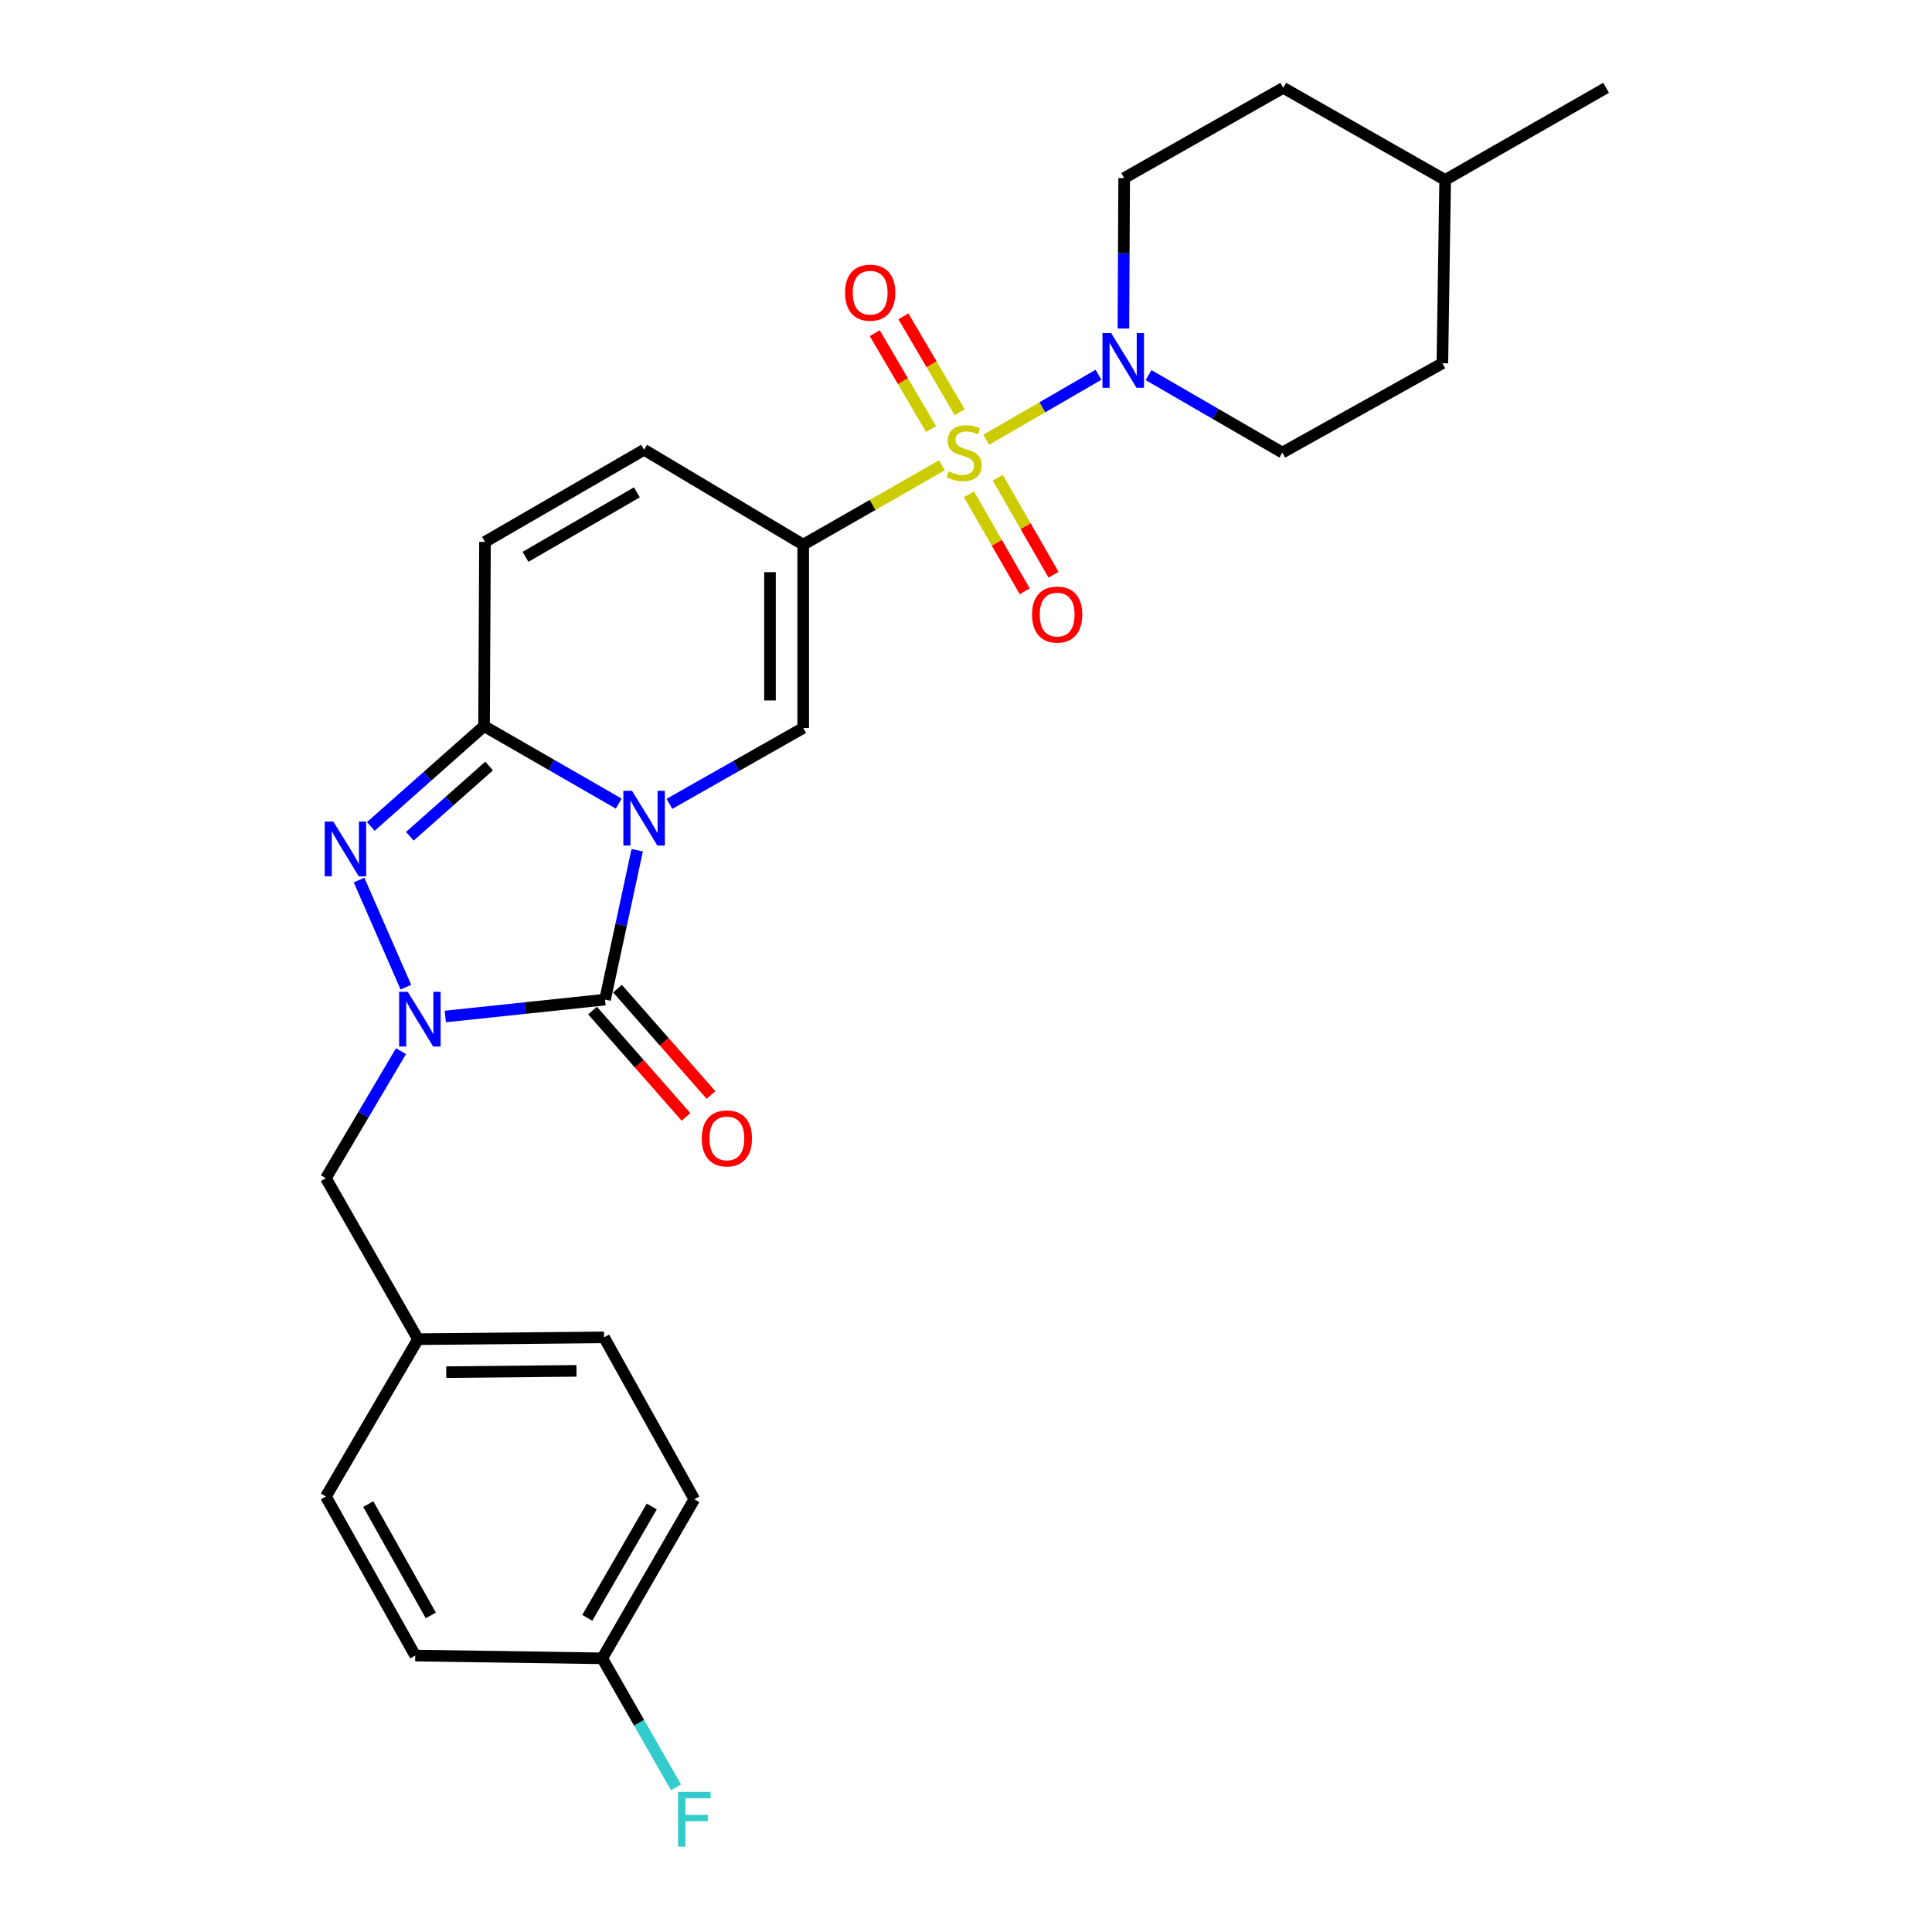 <?xml version='1.0' encoding='iso-8859-1'?>
<svg version='1.1' baseProfile='full'
              xmlns='http://www.w3.org/2000/svg'
                      xmlns:rdkit='http://www.rdkit.org/xml'
                      xmlns:xlink='http://www.w3.org/1999/xlink'
                  xml:space='preserve'
width='1000px' height='1000px' viewBox='0 0 1000 1000'>
<!-- END OF HEADER -->
<rect style='opacity:1.0;fill:#FFFFFF;stroke:none' width='1000' height='1000' x='0' y='0'> </rect>
<path class='bond-1' d='M 329.818,440.063 L 321.492,478.73' style='fill:none;fill-rule:evenodd;stroke:#0000FF;stroke-width:6px;stroke-linecap:butt;stroke-linejoin:miter;stroke-opacity:1' />
<path class='bond-1' d='M 321.492,478.73 L 313.165,517.397' style='fill:none;fill-rule:evenodd;stroke:#000000;stroke-width:6px;stroke-linecap:butt;stroke-linejoin:miter;stroke-opacity:1' />
<path class='bond-4' d='M 320.255,415.946 L 285.4,395.887' style='fill:none;fill-rule:evenodd;stroke:#0000FF;stroke-width:6px;stroke-linecap:butt;stroke-linejoin:miter;stroke-opacity:1' />
<path class='bond-4' d='M 285.4,395.887 L 250.545,375.828' style='fill:none;fill-rule:evenodd;stroke:#000000;stroke-width:6px;stroke-linecap:butt;stroke-linejoin:miter;stroke-opacity:1' />
<path class='bond-6' d='M 346.492,416.068 L 381.119,396.431' style='fill:none;fill-rule:evenodd;stroke:#0000FF;stroke-width:6px;stroke-linecap:butt;stroke-linejoin:miter;stroke-opacity:1' />
<path class='bond-6' d='M 381.119,396.431 L 415.746,376.793' style='fill:none;fill-rule:evenodd;stroke:#000000;stroke-width:6px;stroke-linecap:butt;stroke-linejoin:miter;stroke-opacity:1' />
<path class='bond-0' d='M 487.556,240.818 L 451.651,261.366' style='fill:none;fill-rule:evenodd;stroke:#CCCC00;stroke-width:6px;stroke-linecap:butt;stroke-linejoin:miter;stroke-opacity:1' />
<path class='bond-0' d='M 451.651,261.366 L 415.746,281.913' style='fill:none;fill-rule:evenodd;stroke:#000000;stroke-width:6px;stroke-linecap:butt;stroke-linejoin:miter;stroke-opacity:1' />
<path class='bond-7' d='M 510.494,227.614 L 539.546,210.792' style='fill:none;fill-rule:evenodd;stroke:#CCCC00;stroke-width:6px;stroke-linecap:butt;stroke-linejoin:miter;stroke-opacity:1' />
<path class='bond-7' d='M 539.546,210.792 L 568.599,193.97' style='fill:none;fill-rule:evenodd;stroke:#0000FF;stroke-width:6px;stroke-linecap:butt;stroke-linejoin:miter;stroke-opacity:1' />
<path class='bond-10' d='M 496.751,213.373 L 482.179,188.555' style='fill:none;fill-rule:evenodd;stroke:#CCCC00;stroke-width:6px;stroke-linecap:butt;stroke-linejoin:miter;stroke-opacity:1' />
<path class='bond-10' d='M 482.179,188.555 L 467.607,163.738' style='fill:none;fill-rule:evenodd;stroke:#FF0000;stroke-width:6px;stroke-linecap:butt;stroke-linejoin:miter;stroke-opacity:1' />
<path class='bond-10' d='M 481.918,222.082 L 467.346,197.264' style='fill:none;fill-rule:evenodd;stroke:#CCCC00;stroke-width:6px;stroke-linecap:butt;stroke-linejoin:miter;stroke-opacity:1' />
<path class='bond-10' d='M 467.346,197.264 L 452.775,172.447' style='fill:none;fill-rule:evenodd;stroke:#FF0000;stroke-width:6px;stroke-linecap:butt;stroke-linejoin:miter;stroke-opacity:1' />
<path class='bond-11' d='M 501.521,255.83 L 515.959,280.947' style='fill:none;fill-rule:evenodd;stroke:#CCCC00;stroke-width:6px;stroke-linecap:butt;stroke-linejoin:miter;stroke-opacity:1' />
<path class='bond-11' d='M 515.959,280.947 L 530.397,306.064' style='fill:none;fill-rule:evenodd;stroke:#FF0000;stroke-width:6px;stroke-linecap:butt;stroke-linejoin:miter;stroke-opacity:1' />
<path class='bond-11' d='M 516.433,247.258 L 530.871,272.375' style='fill:none;fill-rule:evenodd;stroke:#CCCC00;stroke-width:6px;stroke-linecap:butt;stroke-linejoin:miter;stroke-opacity:1' />
<path class='bond-11' d='M 530.871,272.375 L 545.309,297.492' style='fill:none;fill-rule:evenodd;stroke:#FF0000;stroke-width:6px;stroke-linecap:butt;stroke-linejoin:miter;stroke-opacity:1' />
<path class='bond-3' d='M 313.165,517.397 L 271.822,521.767' style='fill:none;fill-rule:evenodd;stroke:#000000;stroke-width:6px;stroke-linecap:butt;stroke-linejoin:miter;stroke-opacity:1' />
<path class='bond-3' d='M 271.822,521.767 L 230.479,526.136' style='fill:none;fill-rule:evenodd;stroke:#0000FF;stroke-width:6px;stroke-linecap:butt;stroke-linejoin:miter;stroke-opacity:1' />
<path class='bond-13' d='M 306.705,523.074 L 330.892,550.598' style='fill:none;fill-rule:evenodd;stroke:#000000;stroke-width:6px;stroke-linecap:butt;stroke-linejoin:miter;stroke-opacity:1' />
<path class='bond-13' d='M 330.892,550.598 L 355.08,578.121' style='fill:none;fill-rule:evenodd;stroke:#FF0000;stroke-width:6px;stroke-linecap:butt;stroke-linejoin:miter;stroke-opacity:1' />
<path class='bond-13' d='M 319.625,511.72 L 343.813,539.243' style='fill:none;fill-rule:evenodd;stroke:#000000;stroke-width:6px;stroke-linecap:butt;stroke-linejoin:miter;stroke-opacity:1' />
<path class='bond-13' d='M 343.813,539.243 L 368,566.766' style='fill:none;fill-rule:evenodd;stroke:#FF0000;stroke-width:6px;stroke-linecap:butt;stroke-linejoin:miter;stroke-opacity:1' />
<path class='bond-2' d='M 415.746,281.913 L 415.746,376.793' style='fill:none;fill-rule:evenodd;stroke:#000000;stroke-width:6px;stroke-linecap:butt;stroke-linejoin:miter;stroke-opacity:1' />
<path class='bond-2' d='M 398.546,296.145 L 398.546,362.561' style='fill:none;fill-rule:evenodd;stroke:#000000;stroke-width:6px;stroke-linecap:butt;stroke-linejoin:miter;stroke-opacity:1' />
<path class='bond-8' d='M 415.746,281.913 L 333.385,232.796' style='fill:none;fill-rule:evenodd;stroke:#000000;stroke-width:6px;stroke-linecap:butt;stroke-linejoin:miter;stroke-opacity:1' />
<path class='bond-12' d='M 207.55,544.077 L 188.115,576.968' style='fill:none;fill-rule:evenodd;stroke:#0000FF;stroke-width:6px;stroke-linecap:butt;stroke-linejoin:miter;stroke-opacity:1' />
<path class='bond-12' d='M 188.115,576.968 L 168.681,609.859' style='fill:none;fill-rule:evenodd;stroke:#000000;stroke-width:6px;stroke-linecap:butt;stroke-linejoin:miter;stroke-opacity:1' />
<path class='bond-28' d='M 210.087,510.962 L 185.845,455.515' style='fill:none;fill-rule:evenodd;stroke:#0000FF;stroke-width:6px;stroke-linecap:butt;stroke-linejoin:miter;stroke-opacity:1' />
<path class='bond-5' d='M 250.545,375.828 L 221.241,401.795' style='fill:none;fill-rule:evenodd;stroke:#000000;stroke-width:6px;stroke-linecap:butt;stroke-linejoin:miter;stroke-opacity:1' />
<path class='bond-5' d='M 221.241,401.795 L 191.937,427.762' style='fill:none;fill-rule:evenodd;stroke:#0000FF;stroke-width:6px;stroke-linecap:butt;stroke-linejoin:miter;stroke-opacity:1' />
<path class='bond-5' d='M 253.162,396.491 L 232.649,414.668' style='fill:none;fill-rule:evenodd;stroke:#000000;stroke-width:6px;stroke-linecap:butt;stroke-linejoin:miter;stroke-opacity:1' />
<path class='bond-5' d='M 232.649,414.668 L 212.136,432.845' style='fill:none;fill-rule:evenodd;stroke:#0000FF;stroke-width:6px;stroke-linecap:butt;stroke-linejoin:miter;stroke-opacity:1' />
<path class='bond-9' d='M 250.545,375.828 L 251.033,280.48' style='fill:none;fill-rule:evenodd;stroke:#000000;stroke-width:6px;stroke-linecap:butt;stroke-linejoin:miter;stroke-opacity:1' />
<path class='bond-14' d='M 594.506,194.161 L 629.122,214.205' style='fill:none;fill-rule:evenodd;stroke:#0000FF;stroke-width:6px;stroke-linecap:butt;stroke-linejoin:miter;stroke-opacity:1' />
<path class='bond-14' d='M 629.122,214.205 L 663.739,234.249' style='fill:none;fill-rule:evenodd;stroke:#000000;stroke-width:6px;stroke-linecap:butt;stroke-linejoin:miter;stroke-opacity:1' />
<path class='bond-15' d='M 581.47,170.045 L 581.668,131.109' style='fill:none;fill-rule:evenodd;stroke:#0000FF;stroke-width:6px;stroke-linecap:butt;stroke-linejoin:miter;stroke-opacity:1' />
<path class='bond-15' d='M 581.668,131.109 L 581.865,92.173' style='fill:none;fill-rule:evenodd;stroke:#000000;stroke-width:6px;stroke-linecap:butt;stroke-linejoin:miter;stroke-opacity:1' />
<path class='bond-27' d='M 333.385,232.796 L 251.033,280.48' style='fill:none;fill-rule:evenodd;stroke:#000000;stroke-width:6px;stroke-linecap:butt;stroke-linejoin:miter;stroke-opacity:1' />
<path class='bond-27' d='M 329.651,254.834 L 272.004,288.213' style='fill:none;fill-rule:evenodd;stroke:#000000;stroke-width:6px;stroke-linecap:butt;stroke-linejoin:miter;stroke-opacity:1' />
<path class='bond-16' d='M 168.681,609.859 L 216.364,693.167' style='fill:none;fill-rule:evenodd;stroke:#000000;stroke-width:6px;stroke-linecap:butt;stroke-linejoin:miter;stroke-opacity:1' />
<path class='bond-18' d='M 663.739,234.249 L 746.569,188.027' style='fill:none;fill-rule:evenodd;stroke:#000000;stroke-width:6px;stroke-linecap:butt;stroke-linejoin:miter;stroke-opacity:1' />
<path class='bond-19' d='M 581.865,92.173 L 664.217,45.455' style='fill:none;fill-rule:evenodd;stroke:#000000;stroke-width:6px;stroke-linecap:butt;stroke-linejoin:miter;stroke-opacity:1' />
<path class='bond-21' d='M 216.364,693.167 L 168.681,774.573' style='fill:none;fill-rule:evenodd;stroke:#000000;stroke-width:6px;stroke-linecap:butt;stroke-linejoin:miter;stroke-opacity:1' />
<path class='bond-22' d='M 216.364,693.167 L 312.658,692.221' style='fill:none;fill-rule:evenodd;stroke:#000000;stroke-width:6px;stroke-linecap:butt;stroke-linejoin:miter;stroke-opacity:1' />
<path class='bond-22' d='M 230.977,710.224 L 298.383,709.562' style='fill:none;fill-rule:evenodd;stroke:#000000;stroke-width:6px;stroke-linecap:butt;stroke-linejoin:miter;stroke-opacity:1' />
<path class='bond-17' d='M 311.712,858.349 L 359.377,776.016' style='fill:none;fill-rule:evenodd;stroke:#000000;stroke-width:6px;stroke-linecap:butt;stroke-linejoin:miter;stroke-opacity:1' />
<path class='bond-17' d='M 303.976,837.381 L 337.341,779.748' style='fill:none;fill-rule:evenodd;stroke:#000000;stroke-width:6px;stroke-linecap:butt;stroke-linejoin:miter;stroke-opacity:1' />
<path class='bond-20' d='M 311.712,858.349 L 330.808,891.732' style='fill:none;fill-rule:evenodd;stroke:#000000;stroke-width:6px;stroke-linecap:butt;stroke-linejoin:miter;stroke-opacity:1' />
<path class='bond-20' d='M 330.808,891.732 L 349.904,925.115' style='fill:none;fill-rule:evenodd;stroke:#33CCCC;stroke-width:6px;stroke-linecap:butt;stroke-linejoin:miter;stroke-opacity:1' />
<path class='bond-29' d='M 311.712,858.349 L 214.921,856.915' style='fill:none;fill-rule:evenodd;stroke:#000000;stroke-width:6px;stroke-linecap:butt;stroke-linejoin:miter;stroke-opacity:1' />
<path class='bond-30' d='M 746.569,188.027 L 748.012,93.138' style='fill:none;fill-rule:evenodd;stroke:#000000;stroke-width:6px;stroke-linecap:butt;stroke-linejoin:miter;stroke-opacity:1' />
<path class='bond-25' d='M 664.217,45.455 L 748.012,93.138' style='fill:none;fill-rule:evenodd;stroke:#000000;stroke-width:6px;stroke-linecap:butt;stroke-linejoin:miter;stroke-opacity:1' />
<path class='bond-24' d='M 168.681,774.573 L 214.921,856.915' style='fill:none;fill-rule:evenodd;stroke:#000000;stroke-width:6px;stroke-linecap:butt;stroke-linejoin:miter;stroke-opacity:1' />
<path class='bond-24' d='M 190.614,778.502 L 222.983,836.142' style='fill:none;fill-rule:evenodd;stroke:#000000;stroke-width:6px;stroke-linecap:butt;stroke-linejoin:miter;stroke-opacity:1' />
<path class='bond-23' d='M 312.658,692.221 L 359.377,776.016' style='fill:none;fill-rule:evenodd;stroke:#000000;stroke-width:6px;stroke-linecap:butt;stroke-linejoin:miter;stroke-opacity:1' />
<path class='bond-26' d='M 748.012,93.138 L 831.319,45.455' style='fill:none;fill-rule:evenodd;stroke:#000000;stroke-width:6px;stroke-linecap:butt;stroke-linejoin:miter;stroke-opacity:1' />
<path  class='atom-0' d='M 327.125 409.342
L 336.405 424.342
Q 337.325 425.822, 338.805 428.502
Q 340.285 431.182, 340.365 431.342
L 340.365 409.342
L 344.125 409.342
L 344.125 437.662
L 340.245 437.662
L 330.285 421.262
Q 329.125 419.342, 327.885 417.142
Q 326.685 414.942, 326.325 414.262
L 326.325 437.662
L 322.645 437.662
L 322.645 409.342
L 327.125 409.342
' fill='#0000FF'/>
<path  class='atom-1' d='M 491.035 243.969
Q 491.355 244.089, 492.675 244.649
Q 493.995 245.209, 495.435 245.569
Q 496.915 245.889, 498.355 245.889
Q 501.035 245.889, 502.595 244.609
Q 504.155 243.289, 504.155 241.009
Q 504.155 239.449, 503.355 238.489
Q 502.595 237.529, 501.395 237.009
Q 500.195 236.489, 498.195 235.889
Q 495.675 235.129, 494.155 234.409
Q 492.675 233.689, 491.595 232.169
Q 490.555 230.649, 490.555 228.089
Q 490.555 224.529, 492.955 222.329
Q 495.395 220.129, 500.195 220.129
Q 503.475 220.129, 507.195 221.689
L 506.275 224.769
Q 502.875 223.369, 500.315 223.369
Q 497.555 223.369, 496.035 224.529
Q 494.515 225.649, 494.555 227.609
Q 494.555 229.129, 495.315 230.049
Q 496.115 230.969, 497.235 231.489
Q 498.395 232.009, 500.315 232.609
Q 502.875 233.409, 504.395 234.209
Q 505.915 235.009, 506.995 236.649
Q 508.115 238.249, 508.115 241.009
Q 508.115 244.929, 505.475 247.049
Q 502.875 249.129, 498.515 249.129
Q 495.995 249.129, 494.075 248.569
Q 492.195 248.049, 489.955 247.129
L 491.035 243.969
' fill='#CCCC00'/>
<path  class='atom-4' d='M 211.069 513.366
L 220.349 528.366
Q 221.269 529.846, 222.749 532.526
Q 224.229 535.206, 224.309 535.366
L 224.309 513.366
L 228.069 513.366
L 228.069 541.686
L 224.189 541.686
L 214.229 525.286
Q 213.069 523.366, 211.829 521.166
Q 210.629 518.966, 210.269 518.286
L 210.269 541.686
L 206.589 541.686
L 206.589 513.366
L 211.069 513.366
' fill='#0000FF'/>
<path  class='atom-6' d='M 172.54 425.243
L 181.82 440.243
Q 182.74 441.723, 184.22 444.403
Q 185.7 447.083, 185.78 447.243
L 185.78 425.243
L 189.54 425.243
L 189.54 453.563
L 185.66 453.563
L 175.7 437.163
Q 174.54 435.243, 173.3 433.043
Q 172.1 430.843, 171.74 430.163
L 171.74 453.563
L 168.06 453.563
L 168.06 425.243
L 172.54 425.243
' fill='#0000FF'/>
<path  class='atom-8' d='M 575.127 172.405
L 584.407 187.405
Q 585.327 188.885, 586.807 191.565
Q 588.287 194.245, 588.367 194.405
L 588.367 172.405
L 592.127 172.405
L 592.127 200.725
L 588.247 200.725
L 578.287 184.325
Q 577.127 182.405, 575.887 180.205
Q 574.687 178.005, 574.327 177.325
L 574.327 200.725
L 570.647 200.725
L 570.647 172.405
L 575.127 172.405
' fill='#0000FF'/>
<path  class='atom-11' d='M 437.396 151.489
Q 437.396 144.689, 440.756 140.889
Q 444.116 137.089, 450.396 137.089
Q 456.676 137.089, 460.036 140.889
Q 463.396 144.689, 463.396 151.489
Q 463.396 158.369, 459.996 162.289
Q 456.596 166.169, 450.396 166.169
Q 444.156 166.169, 440.756 162.289
Q 437.396 158.409, 437.396 151.489
M 450.396 162.969
Q 454.716 162.969, 457.036 160.089
Q 459.396 157.169, 459.396 151.489
Q 459.396 145.929, 457.036 143.129
Q 454.716 140.289, 450.396 140.289
Q 446.076 140.289, 443.716 143.089
Q 441.396 145.889, 441.396 151.489
Q 441.396 157.209, 443.716 160.089
Q 446.076 162.969, 450.396 162.969
' fill='#FF0000'/>
<path  class='atom-12' d='M 534.187 318.095
Q 534.187 311.295, 537.547 307.495
Q 540.907 303.695, 547.187 303.695
Q 553.467 303.695, 556.827 307.495
Q 560.187 311.295, 560.187 318.095
Q 560.187 324.975, 556.787 328.895
Q 553.387 332.775, 547.187 332.775
Q 540.947 332.775, 537.547 328.895
Q 534.187 325.015, 534.187 318.095
M 547.187 329.575
Q 551.507 329.575, 553.827 326.695
Q 556.187 323.775, 556.187 318.095
Q 556.187 312.535, 553.827 309.735
Q 551.507 306.895, 547.187 306.895
Q 542.867 306.895, 540.507 309.695
Q 538.187 312.495, 538.187 318.095
Q 538.187 323.815, 540.507 326.695
Q 542.867 329.575, 547.187 329.575
' fill='#FF0000'/>
<path  class='atom-14' d='M 363.224 589.232
Q 363.224 582.432, 366.584 578.632
Q 369.944 574.832, 376.224 574.832
Q 382.504 574.832, 385.864 578.632
Q 389.224 582.432, 389.224 589.232
Q 389.224 596.112, 385.824 600.032
Q 382.424 603.912, 376.224 603.912
Q 369.984 603.912, 366.584 600.032
Q 363.224 596.152, 363.224 589.232
M 376.224 600.712
Q 380.544 600.712, 382.864 597.832
Q 385.224 594.912, 385.224 589.232
Q 385.224 583.672, 382.864 580.872
Q 380.544 578.032, 376.224 578.032
Q 371.904 578.032, 369.544 580.832
Q 367.224 583.632, 367.224 589.232
Q 367.224 594.952, 369.544 597.832
Q 371.904 600.712, 376.224 600.712
' fill='#FF0000'/>
<path  class='atom-21' d='M 350.957 927.515
L 367.797 927.515
L 367.797 930.755
L 354.757 930.755
L 354.757 939.355
L 366.357 939.355
L 366.357 942.635
L 354.757 942.635
L 354.757 955.835
L 350.957 955.835
L 350.957 927.515
' fill='#33CCCC'/>
</svg>
